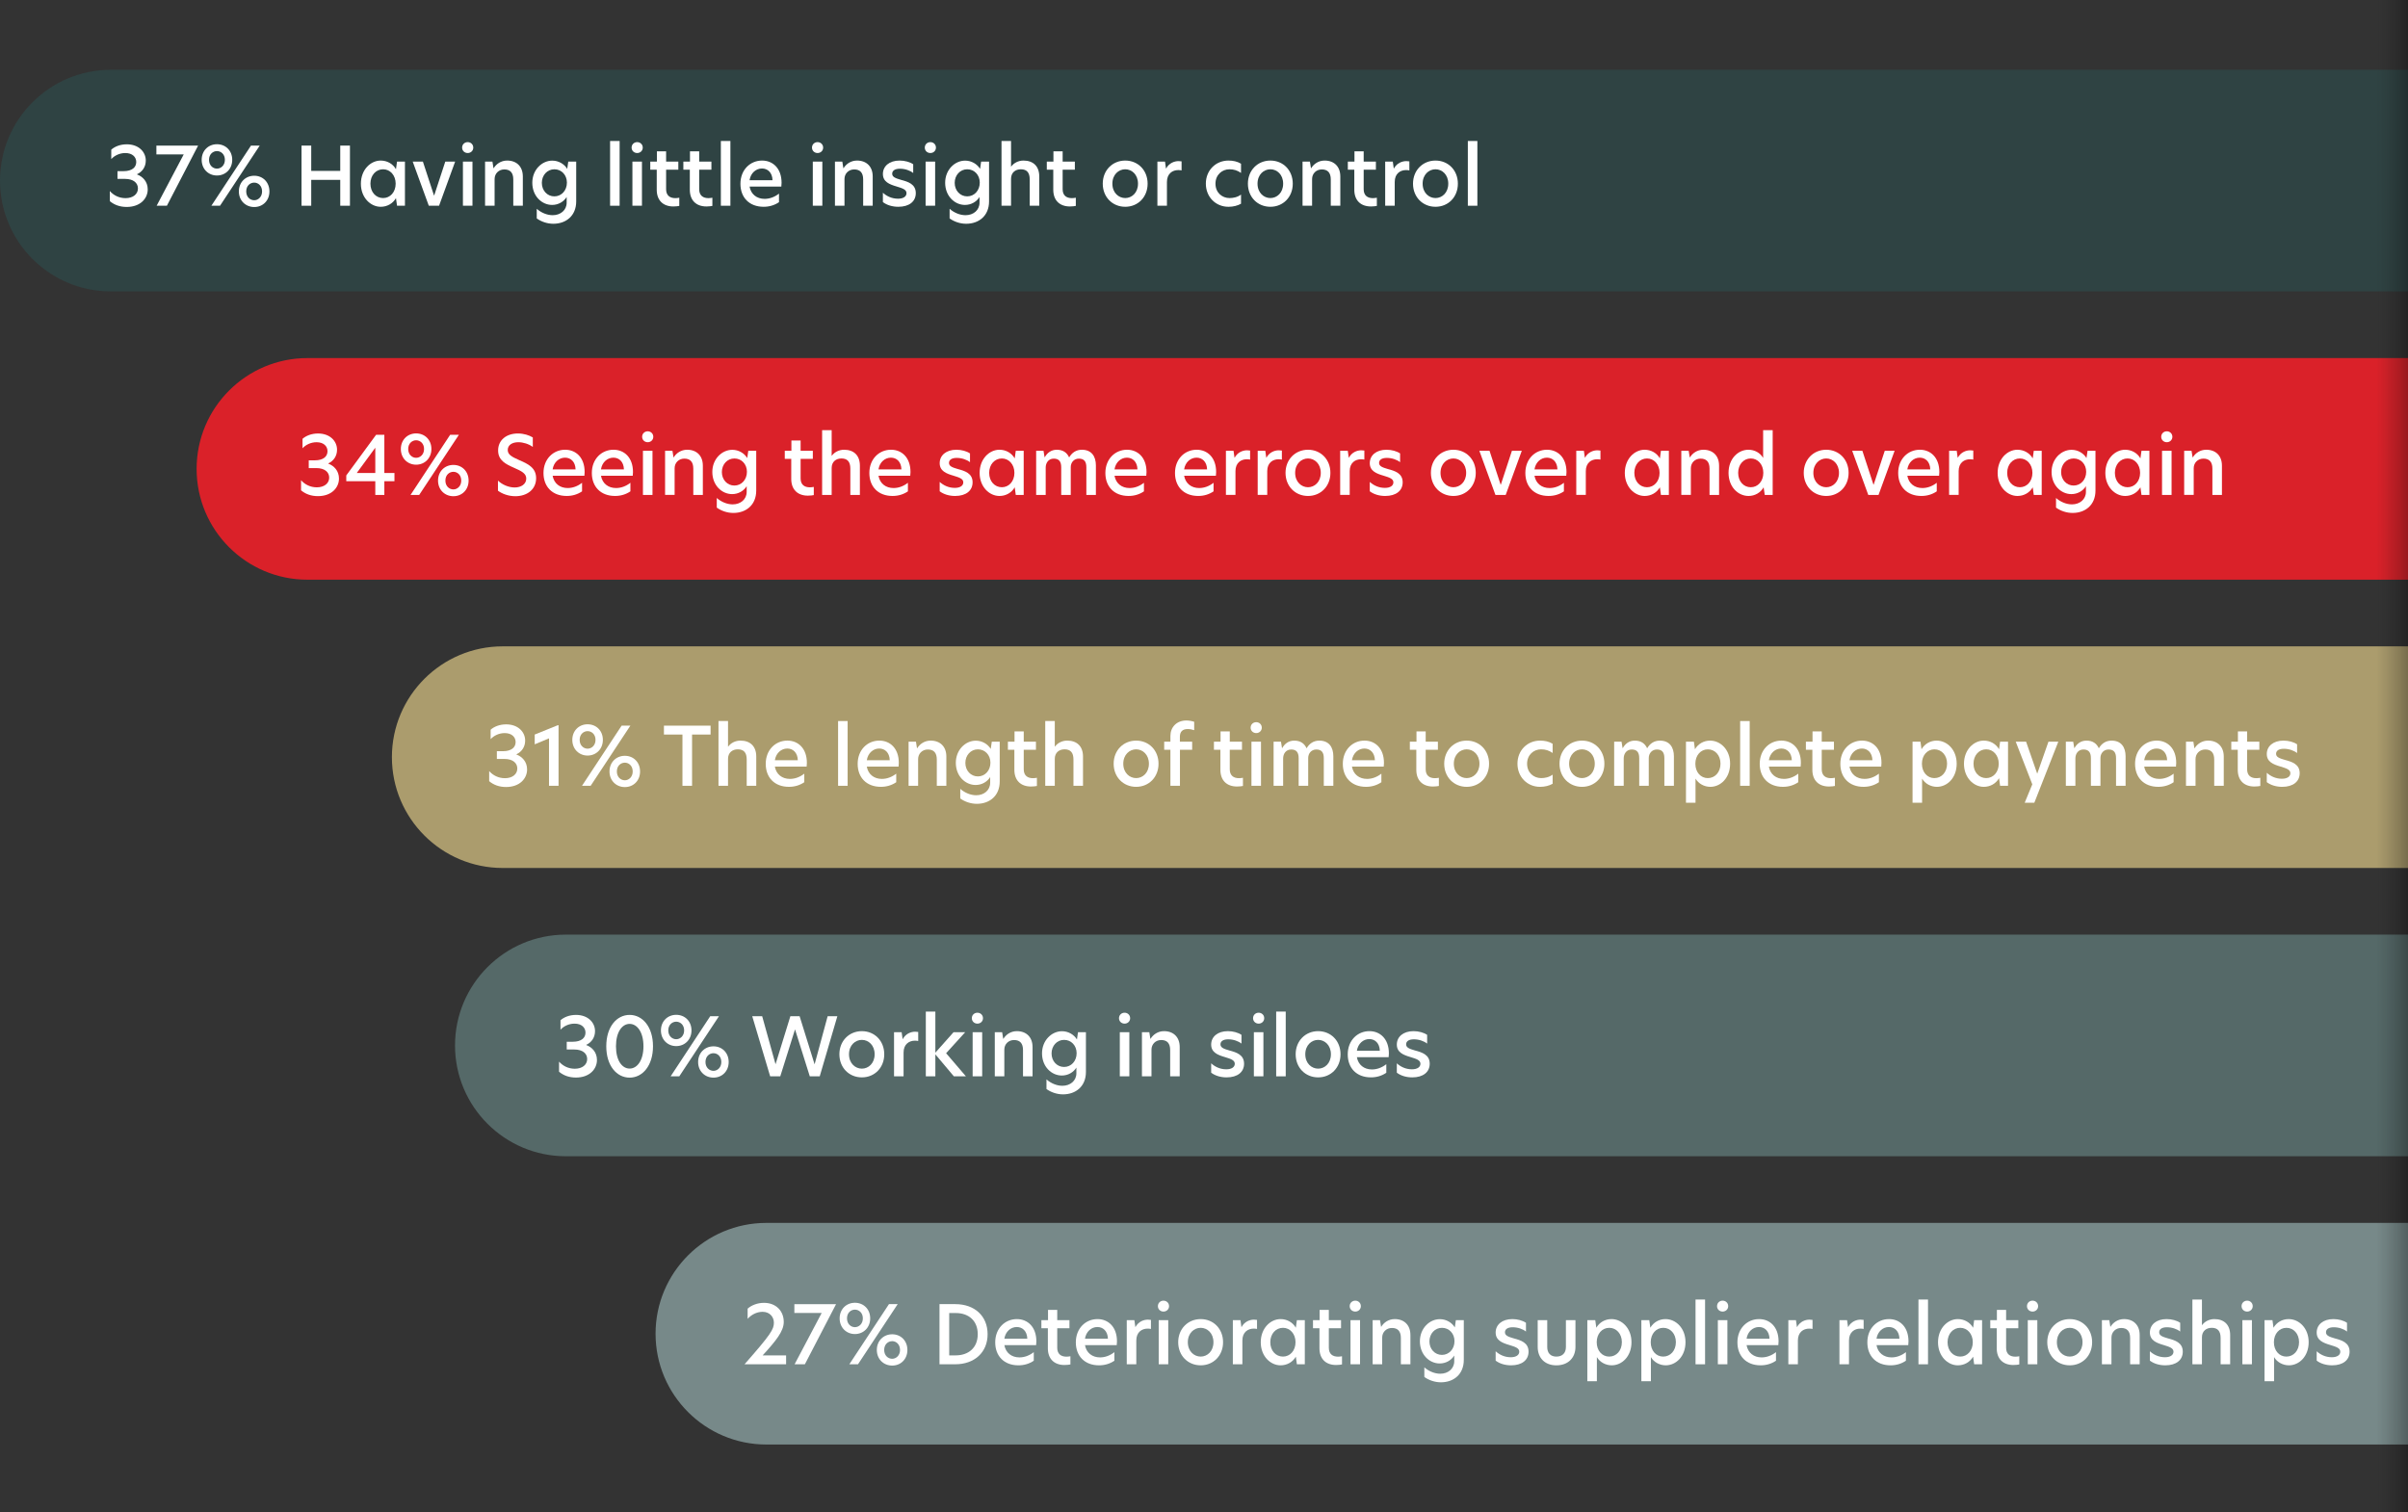 <?xml version="1.0" encoding="UTF-8"?><svg id="Layer_2" xmlns="http://www.w3.org/2000/svg" xmlns:xlink="http://www.w3.org/1999/xlink" viewBox="0 0 372.249 233.773"><rect x="0" y="0" width="372.249" height="233.773" fill="#333333" stroke="none"/><defs><style>.cls-1{fill:#fff;}.cls-2{fill:#da2129;}.cls-3{fill:#778989;}.cls-4{fill:#556968;}.cls-5{fill:#ab9c6d;}.cls-6{fill:url(#linear-gradient);}.cls-7{fill:#2f4343;}</style><linearGradient id="linear-gradient" x1="426.486" y1="286.287" x2="431.313" y2="286.287" gradientTransform="translate(-59.064 403.174) scale(1 -1)" gradientUnits="userSpaceOnUse"><stop offset="0" stop-color="#1d1d1b" stop-opacity="0"/><stop offset="1" stop-color="#000" stop-opacity=".3"/></linearGradient></defs><path class="cls-7" d="m168.991-158.201h34.267V196.915c0,9.456-7.677,17.133-17.133,17.133h-0c-9.456,0-17.133-7.677-17.133-17.133V-158.201h0Z" transform="translate(214.049 -158.201) rotate(90)"/><path class="cls-1" d="m19.588,22.311c1.875,0,2.949,1.188,2.949,2.513,0,.949-.512,1.725-1.35,2.111v.038c.875.324,1.65,1.1,1.65,2.312,0,1.399-1.138,2.712-3.25,2.712-1.037,0-1.912-.312-2.612-.899v-1.562c.587.662,1.425,1.1,2.437,1.1,1.162,0,1.912-.625,1.912-1.5,0-.862-.712-1.475-1.987-1.475h-1.175v-1.199h.938c1.325,0,1.962-.6,1.962-1.412,0-.775-.6-1.388-1.687-1.388-.9,0-1.687.4-2.174.938v-1.462c.55-.487,1.399-.825,2.387-.825Z"/><path class="cls-1" d="m28.4,23.874h-4.224v-1.362h6.448l-4.824,9.298h-1.587l4.187-7.936Z"/><path class="cls-1" d="m33.538,22.299c1.338,0,2.362.987,2.362,2.411,0,1.412-1.024,2.425-2.362,2.425-1.324,0-2.361-1-2.361-2.425,0-1.424,1.037-2.411,2.361-2.411Zm1.226,2.411c0-.874-.612-1.35-1.226-1.35-.612,0-1.225.476-1.225,1.35,0,.862.601,1.362,1.225,1.362.613,0,1.226-.5,1.226-1.362Zm4.036-2.199h1.35l-6.136,9.298h-1.338l6.124-9.298Zm.5,4.661c1.337,0,2.35,1,2.35,2.425,0,1.412-1.013,2.412-2.35,2.412s-2.375-1-2.375-2.412c0-1.425,1.038-2.425,2.375-2.425Zm0,3.787c.6,0,1.212-.5,1.212-1.362,0-.888-.612-1.362-1.212-1.362-.625,0-1.237.475-1.237,1.362,0,.862.6,1.362,1.237,1.362Z"/><path class="cls-1" d="m52.599,27.81h-4.486v3.999h-1.5v-9.298h1.5v3.912h4.486v-3.912h1.499v9.298h-1.499v-3.999Z"/><path class="cls-1" d="m55.789,28.41c0-2.174,1.499-3.586,3.062-3.586,1,0,1.875.499,2.362,1.337l.162-1.175h1.225v6.823h-1.225l-.162-1.175c-.487.837-1.362,1.337-2.362,1.337-1.562,0-3.062-1.412-3.062-3.562Zm3.437,2.212c1.087,0,1.938-.912,1.938-2.225,0-1.299-.851-2.224-1.938-2.224-1.112,0-1.962.925-1.962,2.224,0,1.312.85,2.225,1.962,2.225Z"/><path class="cls-1" d="m63.8,24.986h1.575l1.712,5.224h.037l1.712-5.224h1.524l-2.486,6.823h-1.587l-2.487-6.823Z"/><path class="cls-1" d="m72.3,21.974c.487,0,.862.362.862.85,0,.475-.375.837-.862.837s-.862-.362-.862-.837c0-.487.375-.85.862-.85Zm-.737,3.012h1.475v6.823h-1.475v-6.823Z"/><path class="cls-1" d="m80.824,27.273v4.536h-1.476v-4.062c0-1.05-.475-1.55-1.387-1.55-.85,0-1.5.625-1.5,1.487v4.124h-1.475v-6.823h1.138l.162,1.012h.038c.387-.637,1.124-1.174,2.074-1.174,1.487,0,2.425.949,2.425,2.449Z"/><path class="cls-1" d="m87.686,26.111l.162-1.125h1.226v6.148c0,2.249-1.588,3.462-3.537,3.462-.925,0-1.85-.312-2.562-.825v-1.487c.699.612,1.6.987,2.462.987,1.212,0,2.162-.774,2.162-1.937v-.875c-.463.737-1.288,1.225-2.25,1.225-1.6,0-3.062-1.375-3.062-3.424,0-2.013,1.487-3.425,3.087-3.425.962,0,1.837.5,2.312,1.275Zm-1.987,4.249c1.101,0,1.938-.913,1.938-2.125,0-1.188-.837-2.062-1.938-2.062-1.1,0-1.937.912-1.937,2.099,0,1.188.837,2.088,1.937,2.088Z"/><path class="cls-1" d="m94.312,21.799h1.475v10.01h-1.475v-10.01Z"/><path class="cls-1" d="m98.5,21.974c.487,0,.862.362.862.85,0,.475-.375.837-.862.837s-.862-.362-.862-.837c0-.487.375-.85.862-.85Zm-.737,3.012h1.475v6.823h-1.475v-6.823Z"/><path class="cls-1" d="m102.973,24.986h1.888v1.25h-1.888v3.023c0,.976.601,1.375,1.425,1.375.188,0,.388-.024.612-.062v1.263c-.188.037-.5.087-.912.087-1.612,0-2.574-.962-2.574-2.587v-3.099h-1v-1.25h1.024v-1.587h1.425v1.587Z"/><path class="cls-1" d="m108.087,24.986h1.888v1.25h-1.888v3.023c0,.976.601,1.375,1.425,1.375.188,0,.388-.024.612-.062v1.263c-.188.037-.5.087-.912.087-1.612,0-2.574-.962-2.574-2.587v-3.099h-1v-1.25h1.024v-1.587h1.425v1.587Z"/><path class="cls-1" d="m111.437,21.799h1.475v10.01h-1.475v-10.01Z"/><path class="cls-1" d="m114.462,28.423c0-2.187,1.524-3.599,3.349-3.599,1.65,0,3.012,1.187,3.012,3.448,0,.213-.012.4-.037.575h-4.911c.212,1.2,1.125,1.899,2.324,1.899.775,0,1.537-.274,2.225-.812v1.325c-.7.475-1.5.712-2.374.712-2.237,0-3.587-1.449-3.587-3.549Zm4.961-.562c-.037-1.212-.774-1.812-1.624-1.812-.925,0-1.75.687-1.925,1.812h3.549Z"/><path class="cls-1" d="m126.386,21.974c.487,0,.862.362.862.85,0,.475-.375.837-.862.837s-.862-.362-.862-.837c0-.487.375-.85.862-.85Zm-.737,3.012h1.475v6.823h-1.475v-6.823Z"/><path class="cls-1" d="m134.91,27.273v4.536h-1.475v-4.062c0-1.05-.475-1.55-1.387-1.55-.85,0-1.5.625-1.5,1.487v4.124h-1.475v-6.823h1.138l.162,1.012h.038c.387-.637,1.124-1.174,2.074-1.174,1.487,0,2.424.949,2.424,2.449Z"/><path class="cls-1" d="m141.172,25.398v1.35c-.487-.387-1.263-.662-2.05-.662-.774,0-1.199.3-1.199.774,0,.513.512.7,1.374.95,1.075.287,2.274.649,2.274,2.05,0,1.287-1.012,2.111-2.699,2.111-.912,0-1.762-.25-2.387-.725v-1.449c.562.512,1.35.925,2.337.925.837,0,1.312-.351,1.312-.851,0-.562-.588-.749-1.524-1.037-1.112-.324-2.125-.725-2.125-1.937,0-1.188.975-2.074,2.587-2.074.787,0,1.6.225,2.1.574Z"/><path class="cls-1" d="m143.824,21.974c.487,0,.862.362.862.85,0,.475-.375.837-.862.837s-.862-.362-.862-.837c0-.487.375-.85.862-.85Zm-.737,3.012h1.475v6.823h-1.475v-6.823Z"/><path class="cls-1" d="m151.509,26.111l.162-1.125h1.226v6.148c0,2.249-1.588,3.462-3.537,3.462-.925,0-1.85-.312-2.562-.825v-1.487c.699.612,1.6.987,2.462.987,1.212,0,2.162-.774,2.162-1.937v-.875c-.463.737-1.288,1.225-2.25,1.225-1.6,0-3.062-1.375-3.062-3.424,0-2.013,1.487-3.425,3.087-3.425.962,0,1.837.5,2.312,1.275Zm-1.987,4.249c1.101,0,1.938-.913,1.938-2.125,0-1.188-.837-2.062-1.938-2.062-1.1,0-1.937.912-1.937,2.099,0,1.188.837,2.088,1.937,2.088Z"/><path class="cls-1" d="m156.297,25.749h.025c.388-.538,1.087-.925,1.899-.925,1.487,0,2.438.862,2.438,2.462v4.523h-1.476v-4.074c0-1.05-.449-1.562-1.374-1.562-.825,0-1.513.487-1.513,1.475v4.161h-1.475v-10.01h1.475v3.949Z"/><path class="cls-1" d="m164.273,24.986h1.888v1.25h-1.888v3.023c0,.976.601,1.375,1.425,1.375.188,0,.388-.024.612-.062v1.263c-.188.037-.5.087-.912.087-1.612,0-2.574-.962-2.574-2.587v-3.099h-1v-1.25h1.024v-1.587h1.425v1.587Z"/><path class="cls-1" d="m170.473,28.397c0-2.074,1.512-3.573,3.475-3.573,1.974,0,3.461,1.499,3.461,3.573,0,2.075-1.487,3.574-3.461,3.574-1.975,0-3.475-1.499-3.475-3.574Zm3.475,2.225c1.012,0,1.974-.812,1.974-2.225s-.962-2.224-1.974-2.224c-1.013,0-1.987.812-1.987,2.224s.975,2.225,1.987,2.225Z"/><path class="cls-1" d="m178.922,24.986h1.175l.15,1.062h.024c.463-.862,1.3-1.138,1.912-1.138.188,0,.338.013.476.038v1.399c-.163-.038-.338-.05-.513-.05-.875,0-1.75.524-1.75,1.837v3.674h-1.475v-6.823Z"/><path class="cls-1" d="m190.073,30.622c.55,0,1.199-.112,1.774-.537v1.412c-.525.3-1.2.475-1.938.475-1.987,0-3.499-1.524-3.499-3.586,0-2.037,1.512-3.562,3.499-3.562.7,0,1.375.137,1.938.487v1.424c-.575-.399-1.125-.562-1.787-.562-1.138,0-2.162.85-2.162,2.224,0,1.388,1.024,2.225,2.175,2.225Z"/><path class="cls-1" d="m192.911,28.397c0-2.074,1.512-3.573,3.475-3.573,1.974,0,3.461,1.499,3.461,3.573,0,2.075-1.487,3.574-3.461,3.574-1.975,0-3.475-1.499-3.475-3.574Zm3.475,2.225c1.012,0,1.974-.812,1.974-2.225s-.962-2.224-1.974-2.224c-1.013,0-1.987.812-1.987,2.224s.975,2.225,1.987,2.225Z"/><path class="cls-1" d="m207.197,27.273v4.536h-1.476v-4.062c0-1.05-.475-1.55-1.387-1.55-.85,0-1.5.625-1.5,1.487v4.124h-1.475v-6.823h1.138l.162,1.012h.038c.387-.637,1.124-1.174,2.074-1.174,1.487,0,2.425.949,2.425,2.449Z"/><path class="cls-1" d="m210.809,24.986h1.888v1.25h-1.888v3.023c0,.976.601,1.375,1.425,1.375.188,0,.388-.024.612-.062v1.263c-.188.037-.5.087-.912.087-1.612,0-2.574-.962-2.574-2.587v-3.099h-1v-1.25h1.024v-1.587h1.425v1.587Z"/><path class="cls-1" d="m214.135,24.986h1.175l.15,1.062h.024c.463-.862,1.3-1.138,1.912-1.138.188,0,.338.013.476.038v1.399c-.163-.038-.338-.05-.513-.05-.875,0-1.75.524-1.75,1.837v3.674h-1.475v-6.823Z"/><path class="cls-1" d="m218.435,28.397c0-2.074,1.512-3.573,3.475-3.573,1.975,0,3.461,1.499,3.461,3.573,0,2.075-1.486,3.574-3.461,3.574s-3.475-1.499-3.475-3.574Zm3.475,2.225c1.012,0,1.975-.812,1.975-2.225s-.963-2.224-1.975-2.224c-1.013,0-1.987.812-1.987,2.224s.975,2.225,1.987,2.225Z"/><path class="cls-1" d="m226.91,21.799h1.475v10.01h-1.475v-10.01Z"/><path class="cls-2" d="m184.188-98.433h34.267V226.289c0,9.456-7.677,17.133-17.133,17.133h-0c-9.456,0-17.133-7.677-17.133-17.133V-98.433h0Z" transform="translate(273.816 -128.827) rotate(90)"/><path class="cls-1" d="m49.154,67.022c1.874,0,2.949,1.188,2.949,2.513,0,.949-.513,1.725-1.35,2.111v.038c.874.324,1.649,1.1,1.649,2.312,0,1.399-1.138,2.712-3.249,2.712-1.038,0-1.912-.312-2.612-.899v-1.562c.587.662,1.425,1.1,2.437,1.1,1.163,0,1.912-.625,1.912-1.5,0-.862-.712-1.475-1.986-1.475h-1.175v-1.199h.937c1.325,0,1.963-.6,1.963-1.412,0-.775-.601-1.388-1.688-1.388-.899,0-1.688.4-2.175.938v-1.462c.55-.487,1.4-.825,2.388-.825Z"/><path class="cls-1" d="m59.416,73.133h1.562v1.263h-1.562v2.124h-1.4v-2.124h-4.486v-.888l4.611-6.286h1.275v5.911Zm-1.4,0v-3.911l-2.849,3.886v.025h2.849Z"/><path class="cls-1" d="m64.328,67.01c1.338,0,2.362.987,2.362,2.411,0,1.412-1.024,2.425-2.362,2.425-1.324,0-2.361-1-2.361-2.425,0-1.424,1.037-2.411,2.361-2.411Zm1.226,2.411c0-.874-.612-1.35-1.226-1.35-.612,0-1.225.476-1.225,1.35,0,.862.601,1.362,1.225,1.362.613,0,1.226-.5,1.226-1.362Zm4.036-2.199h1.35l-6.136,9.298h-1.337l6.123-9.298Zm.5,4.661c1.337,0,2.35,1,2.35,2.425,0,1.412-1.013,2.412-2.35,2.412s-2.375-1-2.375-2.412c0-1.425,1.038-2.425,2.375-2.425Zm0,3.787c.6,0,1.212-.5,1.212-1.362,0-.888-.612-1.362-1.212-1.362-.625,0-1.237.475-1.237,1.362,0,.862.6,1.362,1.237,1.362Z"/><path class="cls-1" d="m82.365,67.634v1.463c-.637-.463-1.499-.726-2.236-.726-.913,0-1.638.413-1.638,1.2,0,.712.6,1.05,1.763,1.562,1.374.587,2.624,1.187,2.624,2.799,0,1.725-1.375,2.787-3.212,2.787-1.112,0-2.087-.4-2.687-.85v-1.562c.649.625,1.637,1.062,2.587,1.062.987,0,1.787-.513,1.787-1.375,0-.774-.675-1.137-1.875-1.662-1.274-.562-2.475-1.137-2.475-2.687,0-1.612,1.287-2.625,3.062-2.625.899,0,1.725.263,2.299.612Z"/><path class="cls-1" d="m84.017,73.133c0-2.187,1.524-3.599,3.349-3.599,1.65,0,3.012,1.187,3.012,3.448,0,.213-.012.4-.037.575h-4.911c.212,1.2,1.125,1.899,2.324,1.899.775,0,1.537-.274,2.225-.812v1.325c-.7.475-1.5.712-2.374.712-2.237,0-3.587-1.449-3.587-3.549Zm4.961-.562c-.037-1.212-.774-1.812-1.624-1.812-.925,0-1.75.687-1.925,1.812h3.549Z"/><path class="cls-1" d="m91.491,73.133c0-2.187,1.524-3.599,3.349-3.599,1.65,0,3.012,1.187,3.012,3.448,0,.213-.012.4-.037.575h-4.911c.212,1.2,1.125,1.899,2.324,1.899.775,0,1.537-.274,2.225-.812v1.325c-.7.475-1.5.712-2.374.712-2.237,0-3.587-1.449-3.587-3.549Zm4.961-.562c-.037-1.212-.774-1.812-1.624-1.812-.925,0-1.75.687-1.925,1.812h3.549Z"/><path class="cls-1" d="m100.129,66.685c.487,0,.862.362.862.85,0,.475-.375.837-.862.837s-.862-.362-.862-.837c0-.487.375-.85.862-.85Zm-.737,3.012h1.475v6.823h-1.475v-6.823Z"/><path class="cls-1" d="m108.652,71.984v4.536h-1.476v-4.062c0-1.05-.475-1.55-1.387-1.55-.85,0-1.5.625-1.5,1.487v4.124h-1.475v-6.823h1.138l.162,1.012h.038c.387-.637,1.124-1.174,2.074-1.174,1.487,0,2.425.949,2.425,2.449Z"/><path class="cls-1" d="m115.515,70.822l.162-1.125h1.226v6.148c0,2.249-1.588,3.462-3.537,3.462-.925,0-1.85-.312-2.562-.825v-1.487c.699.612,1.6.987,2.462.987,1.212,0,2.162-.774,2.162-1.937v-.875c-.463.737-1.288,1.225-2.25,1.225-1.6,0-3.062-1.375-3.062-3.424,0-2.013,1.487-3.425,3.087-3.425.962,0,1.837.5,2.312,1.275Zm-1.987,4.249c1.101,0,1.938-.913,1.938-2.125,0-1.188-.837-2.062-1.938-2.062-1.1,0-1.937.912-1.937,2.099,0,1.188.837,2.088,1.937,2.088Z"/><path class="cls-1" d="m123.766,69.697h1.888v1.25h-1.888v3.023c0,.976.601,1.375,1.425,1.375.188,0,.388-.024.612-.062v1.263c-.188.037-.5.087-.912.087-1.612,0-2.574-.962-2.574-2.587v-3.099h-1v-1.25h1.024v-1.587h1.425v1.587Z"/><path class="cls-1" d="m128.566,70.46h.025c.388-.538,1.087-.925,1.899-.925,1.487,0,2.438.862,2.438,2.462v4.523h-1.476v-4.074c0-1.05-.449-1.562-1.374-1.562-.825,0-1.513.487-1.513,1.475v4.161h-1.475v-10.01h1.475v3.949Z"/><path class="cls-1" d="m134.391,73.133c0-2.187,1.524-3.599,3.349-3.599,1.65,0,3.012,1.187,3.012,3.448,0,.213-.012.4-.037.575h-4.911c.212,1.2,1.125,1.899,2.324,1.899.775,0,1.537-.274,2.225-.812v1.325c-.7.475-1.5.712-2.374.712-2.237,0-3.587-1.449-3.587-3.549Zm4.961-.562c-.037-1.212-.774-1.812-1.624-1.812-.925,0-1.75.687-1.925,1.812h3.549Z"/><path class="cls-1" d="m149.952,70.109v1.35c-.487-.387-1.263-.662-2.05-.662-.774,0-1.199.3-1.199.774,0,.513.512.7,1.374.95,1.075.287,2.274.649,2.274,2.05,0,1.287-1.012,2.111-2.699,2.111-.912,0-1.762-.25-2.387-.725v-1.449c.562.512,1.35.925,2.337.925.837,0,1.312-.351,1.312-.851,0-.562-.588-.749-1.524-1.037-1.112-.324-2.125-.725-2.125-1.937,0-1.188.975-2.074,2.587-2.074.787,0,1.6.225,2.1.574Z"/><path class="cls-1" d="m151.441,73.121c0-2.174,1.499-3.586,3.062-3.586,1,0,1.875.499,2.362,1.337l.162-1.175h1.225v6.823h-1.225l-.162-1.175c-.487.837-1.362,1.337-2.362,1.337-1.562,0-3.062-1.412-3.062-3.562Zm3.437,2.212c1.087,0,1.938-.912,1.938-2.225,0-1.299-.851-2.224-1.938-2.224-1.112,0-1.962.925-1.962,2.224,0,1.312.85,2.225,1.962,2.225Z"/><path class="cls-1" d="m169.413,71.984v4.536h-1.475v-4.274c0-.874-.337-1.337-1.149-1.337-.8,0-1.263.625-1.263,1.312v4.299h-1.475v-4.274c0-.874-.337-1.337-1.149-1.337-.825,0-1.25.662-1.25,1.388v4.224h-1.475v-6.823h1.138l.162.987h.038c.35-.638.962-1.149,1.85-1.149.975,0,1.574.449,1.911,1.187.413-.712,1.062-1.187,1.963-1.187,1.486,0,2.174.999,2.174,2.449Z"/><path class="cls-1" d="m170.878,73.133c0-2.187,1.524-3.599,3.349-3.599,1.65,0,3.012,1.187,3.012,3.448,0,.213-.012.4-.037.575h-4.911c.212,1.2,1.125,1.899,2.324,1.899.775,0,1.537-.274,2.225-.812v1.325c-.7.475-1.5.712-2.374.712-2.237,0-3.587-1.449-3.587-3.549Zm4.961-.562c-.037-1.212-.774-1.812-1.624-1.812-.925,0-1.75.687-1.925,1.812h3.549Z"/><path class="cls-1" d="m181.64,73.133c0-2.187,1.524-3.599,3.349-3.599,1.65,0,3.012,1.187,3.012,3.448,0,.213-.012.4-.037.575h-4.911c.212,1.2,1.125,1.899,2.324,1.899.775,0,1.537-.274,2.225-.812v1.325c-.7.475-1.5.712-2.374.712-2.237,0-3.587-1.449-3.587-3.549Zm4.961-.562c-.037-1.212-.774-1.812-1.624-1.812-.925,0-1.75.687-1.925,1.812h3.549Z"/><path class="cls-1" d="m189.515,69.697h1.175l.15,1.062h.024c.463-.862,1.3-1.138,1.912-1.138.188,0,.338.013.476.038v1.399c-.163-.038-.338-.05-.513-.05-.875,0-1.75.524-1.75,1.837v3.674h-1.475v-6.823Z"/><path class="cls-1" d="m194.427,69.697h1.175l.15,1.062h.024c.463-.862,1.3-1.138,1.912-1.138.188,0,.338.013.476.038v1.399c-.163-.038-.338-.05-.513-.05-.875,0-1.75.524-1.75,1.837v3.674h-1.475v-6.823Z"/><path class="cls-1" d="m198.728,73.108c0-2.074,1.512-3.573,3.475-3.573,1.974,0,3.461,1.499,3.461,3.573,0,2.075-1.487,3.574-3.461,3.574-1.975,0-3.475-1.499-3.475-3.574Zm3.475,2.225c1.012,0,1.974-.812,1.974-2.225s-.962-2.224-1.974-2.224c-1.013,0-1.987.812-1.987,2.224s.975,2.225,1.987,2.225Z"/><path class="cls-1" d="m207.177,69.697h1.175l.15,1.062h.024c.463-.862,1.3-1.138,1.912-1.138.188,0,.338.013.476.038v1.399c-.163-.038-.338-.05-.513-.05-.875,0-1.75.524-1.75,1.837v3.674h-1.475v-6.823Z"/><path class="cls-1" d="m216.439,70.109v1.35c-.487-.387-1.263-.662-2.05-.662-.774,0-1.199.3-1.199.774,0,.513.512.7,1.374.95,1.075.287,2.274.649,2.274,2.05,0,1.287-1.012,2.111-2.699,2.111-.912,0-1.762-.25-2.387-.725v-1.449c.562.512,1.35.925,2.337.925.837,0,1.312-.351,1.312-.851,0-.562-.588-.749-1.524-1.037-1.112-.324-2.125-.725-2.125-1.937,0-1.188.975-2.074,2.587-2.074.787,0,1.6.225,2.1.574Z"/><path class="cls-1" d="m221.201,73.108c0-2.074,1.512-3.573,3.475-3.573,1.975,0,3.461,1.499,3.461,3.573,0,2.075-1.486,3.574-3.461,3.574s-3.475-1.499-3.475-3.574Zm3.475,2.225c1.012,0,1.975-.812,1.975-2.225s-.963-2.224-1.975-2.224c-1.013,0-1.987.812-1.987,2.224s.975,2.225,1.987,2.225Z"/><path class="cls-1" d="m228.69,69.697h1.575l1.712,5.224h.037l1.712-5.224h1.524l-2.486,6.823h-1.587l-2.487-6.823Z"/><path class="cls-1" d="m235.802,73.133c0-2.187,1.524-3.599,3.348-3.599,1.65,0,3.012,1.187,3.012,3.448,0,.213-.012.4-.037.575h-4.911c.212,1.2,1.125,1.899,2.324,1.899.775,0,1.537-.274,2.225-.812v1.325c-.7.475-1.5.712-2.374.712-2.237,0-3.586-1.449-3.586-3.549Zm4.96-.562c-.037-1.212-.774-1.812-1.624-1.812-.925,0-1.75.687-1.924,1.812h3.548Z"/><path class="cls-1" d="m243.675,69.697h1.175l.15,1.062h.024c.463-.862,1.3-1.138,1.912-1.138.188,0,.338.013.476.038v1.399c-.163-.038-.338-.05-.513-.05-.875,0-1.75.524-1.75,1.837v3.674h-1.475v-6.823Z"/><path class="cls-1" d="m251.176,73.121c0-2.174,1.499-3.586,3.062-3.586,1,0,1.875.499,2.362,1.337l.162-1.175h1.225v6.823h-1.225l-.162-1.175c-.487.837-1.362,1.337-2.362,1.337-1.562,0-3.062-1.412-3.062-3.562Zm3.437,2.212c1.087,0,1.938-.912,1.938-2.225,0-1.299-.851-2.224-1.938-2.224-1.112,0-1.962.925-1.962,2.224,0,1.312.85,2.225,1.962,2.225Z"/><path class="cls-1" d="m265.75,71.984v4.536h-1.476v-4.062c0-1.05-.475-1.55-1.387-1.55-.85,0-1.5.625-1.5,1.487v4.124h-1.475v-6.823h1.138l.162,1.012h.038c.387-.637,1.124-1.174,2.074-1.174,1.487,0,2.425.949,2.425,2.449Z"/><path class="cls-1" d="m267.213,73.108c0-2.187,1.475-3.573,3.074-3.573.949,0,1.824.475,2.274,1.274v-4.299h1.475v10.01h-1.225l-.175-1.175c-.476.837-1.362,1.337-2.337,1.337-1.6,0-3.087-1.387-3.087-3.574Zm3.437,2.225c1.087,0,1.938-.912,1.938-2.225,0-1.299-.851-2.224-1.938-2.224-1.112,0-1.949.925-1.949,2.224,0,1.312.837,2.225,1.949,2.225Z"/><path class="cls-1" d="m278.838,73.108c0-2.074,1.512-3.573,3.475-3.573,1.974,0,3.461,1.499,3.461,3.573,0,2.075-1.487,3.574-3.461,3.574-1.975,0-3.475-1.499-3.475-3.574Zm3.475,2.225c1.012,0,1.974-.812,1.974-2.225s-.962-2.224-1.974-2.224c-1.013,0-1.987.812-1.987,2.224s.975,2.225,1.987,2.225Z"/><path class="cls-1" d="m286.326,69.697h1.575l1.712,5.224h.037l1.712-5.224h1.524l-2.486,6.823h-1.587l-2.487-6.823Z"/><path class="cls-1" d="m293.438,73.133c0-2.187,1.524-3.599,3.349-3.599,1.65,0,3.012,1.187,3.012,3.448,0,.213-.012.4-.037.575h-4.911c.212,1.2,1.125,1.899,2.324,1.899.775,0,1.537-.274,2.225-.812v1.325c-.7.475-1.5.712-2.374.712-2.237,0-3.587-1.449-3.587-3.549Zm4.961-.562c-.037-1.212-.774-1.812-1.624-1.812-.925,0-1.75.687-1.925,1.812h3.549Z"/><path class="cls-1" d="m301.312,69.697h1.175l.15,1.062h.024c.463-.862,1.3-1.138,1.912-1.138.188,0,.338.013.476.038v1.399c-.163-.038-.338-.05-.513-.05-.875,0-1.75.524-1.75,1.837v3.674h-1.475v-6.823Z"/><path class="cls-1" d="m308.813,73.121c0-2.174,1.499-3.586,3.062-3.586,1,0,1.875.499,2.362,1.337l.162-1.175h1.225v6.823h-1.225l-.162-1.175c-.487.837-1.362,1.337-2.362,1.337-1.562,0-3.062-1.412-3.062-3.562Zm3.437,2.212c1.087,0,1.938-.912,1.938-2.225,0-1.299-.851-2.224-1.938-2.224-1.112,0-1.962.925-1.962,2.224,0,1.312.85,2.225,1.962,2.225Z"/><path class="cls-1" d="m322.548,70.822l.162-1.125h1.226v6.148c0,2.249-1.588,3.462-3.537,3.462-.925,0-1.85-.312-2.562-.825v-1.487c.699.612,1.6.987,2.462.987,1.212,0,2.162-.774,2.162-1.937v-.875c-.463.737-1.288,1.225-2.25,1.225-1.6,0-3.062-1.375-3.062-3.424,0-2.013,1.487-3.425,3.087-3.425.962,0,1.837.5,2.312,1.275Zm-1.987,4.249c1.101,0,1.938-.913,1.938-2.125,0-1.188-.837-2.062-1.938-2.062-1.1,0-1.937.912-1.937,2.099,0,1.188.837,2.088,1.937,2.088Z"/><path class="cls-1" d="m325.462,73.121c0-2.174,1.499-3.586,3.062-3.586,1,0,1.875.499,2.362,1.337l.162-1.175h1.225v6.823h-1.225l-.162-1.175c-.487.837-1.362,1.337-2.362,1.337-1.562,0-3.062-1.412-3.062-3.562Zm3.437,2.212c1.087,0,1.938-.912,1.938-2.225,0-1.299-.851-2.224-1.938-2.224-1.112,0-1.962.925-1.962,2.224,0,1.312.85,2.225,1.962,2.225Z"/><path class="cls-1" d="m334.962,66.685c.487,0,.862.362.862.85,0,.475-.375.837-.862.837s-.862-.362-.862-.837c0-.487.375-.85.862-.85Zm-.737,3.012h1.475v6.823h-1.475v-6.823Z"/><path class="cls-1" d="m343.486,71.984v4.536h-1.476v-4.062c0-1.05-.475-1.55-1.387-1.55-.85,0-1.5.625-1.5,1.487v4.124h-1.475v-6.823h1.138l.162,1.012h.038c.387-.637,1.124-1.174,2.074-1.174,1.487,0,2.425.949,2.425,2.449Z"/><path class="cls-5" d="m199.283-38.768h34.267V255.765c0,9.456-7.677,17.133-17.133,17.133h-0c-9.456,0-17.133-7.677-17.133-17.133V-38.768h0Z" transform="translate(333.482 -99.351) rotate(90)"/><path class="cls-1" d="m78.235,111.994c1.874,0,2.949,1.188,2.949,2.513,0,.949-.513,1.725-1.35,2.111v.038c.874.324,1.649,1.1,1.649,2.312,0,1.399-1.138,2.712-3.249,2.712-1.038,0-1.912-.312-2.612-.899v-1.562c.587.662,1.425,1.1,2.437,1.1,1.163,0,1.912-.625,1.912-1.5,0-.862-.712-1.475-1.986-1.475h-1.175v-1.199h.937c1.325,0,1.963-.6,1.963-1.412,0-.775-.601-1.388-1.688-1.388-.899,0-1.688.4-2.175.938v-1.462c.55-.487,1.4-.825,2.388-.825Z"/><path class="cls-1" d="m84.873,114.156l-2.213.925v-1.512l3.562-1.438h.125v9.36h-1.475v-7.336Z"/><path class="cls-1" d="m90.834,111.982c1.338,0,2.362.987,2.362,2.411,0,1.412-1.024,2.425-2.362,2.425-1.324,0-2.361-1-2.361-2.425,0-1.424,1.037-2.411,2.361-2.411Zm1.226,2.411c0-.874-.612-1.35-1.226-1.35-.612,0-1.225.476-1.225,1.35,0,.862.601,1.362,1.225,1.362.613,0,1.226-.5,1.226-1.362Zm4.036-2.199h1.35l-6.136,9.298h-1.338l6.124-9.298Zm.5,4.661c1.337,0,2.35,1,2.35,2.425,0,1.412-1.013,2.412-2.35,2.412s-2.375-1-2.375-2.412c0-1.425,1.038-2.425,2.375-2.425Zm0,3.787c.6,0,1.212-.5,1.212-1.362,0-.888-.612-1.362-1.212-1.362-.625,0-1.237.475-1.237,1.362,0,.862.6,1.362,1.237,1.362Z"/><path class="cls-1" d="m105.497,113.569h-2.861v-1.375h7.211v1.375h-2.862v7.923h-1.487v-7.923Z"/><path class="cls-1" d="m112.546,115.431h.025c.388-.538,1.087-.925,1.899-.925,1.487,0,2.438.862,2.438,2.462v4.523h-1.476v-4.074c0-1.05-.449-1.562-1.374-1.562-.825,0-1.513.487-1.513,1.475v4.161h-1.475v-10.01h1.475v3.949Z"/><path class="cls-1" d="m118.373,118.105c0-2.187,1.524-3.599,3.349-3.599,1.65,0,3.012,1.187,3.012,3.448,0,.213-.012.4-.037.575h-4.911c.212,1.2,1.125,1.899,2.324,1.899.775,0,1.537-.274,2.225-.812v1.325c-.7.475-1.5.712-2.374.712-2.237,0-3.587-1.449-3.587-3.549Zm4.961-.562c-.037-1.212-.774-1.812-1.624-1.812-.925,0-1.75.687-1.925,1.812h3.549Z"/><path class="cls-1" d="m129.559,111.482h1.475v10.01h-1.475v-10.01Z"/><path class="cls-1" d="m132.585,118.105c0-2.187,1.524-3.599,3.349-3.599,1.65,0,3.012,1.187,3.012,3.448,0,.213-.012.4-.037.575h-4.911c.212,1.2,1.125,1.899,2.324,1.899.775,0,1.537-.274,2.225-.812v1.325c-.7.475-1.5.712-2.374.712-2.237,0-3.587-1.449-3.587-3.549Zm4.961-.562c-.037-1.212-.774-1.812-1.624-1.812-.925,0-1.75.687-1.925,1.812h3.549Z"/><path class="cls-1" d="m146.295,116.956v4.536h-1.476v-4.062c0-1.05-.475-1.55-1.387-1.55-.85,0-1.5.625-1.5,1.487v4.124h-1.475v-6.823h1.138l.162,1.012h.038c.387-.637,1.124-1.174,2.074-1.174,1.487,0,2.425.949,2.425,2.449Z"/><path class="cls-1" d="m153.158,115.794l.162-1.125h1.226v6.148c0,2.249-1.588,3.462-3.537,3.462-.925,0-1.85-.312-2.562-.825v-1.487c.699.612,1.6.987,2.462.987,1.212,0,2.162-.774,2.162-1.937v-.875c-.463.737-1.288,1.225-2.25,1.225-1.6,0-3.062-1.375-3.062-3.424,0-2.013,1.487-3.425,3.087-3.425.962,0,1.837.5,2.312,1.275Zm-1.987,4.249c1.101,0,1.938-.913,1.938-2.125,0-1.188-.837-2.062-1.938-2.062-1.1,0-1.937.912-1.937,2.099,0,1.188.837,2.088,1.937,2.088Z"/><path class="cls-1" d="m158.258,114.669h1.888v1.25h-1.888v3.023c0,.976.601,1.375,1.425,1.375.188,0,.388-.025.612-.062v1.263c-.188.037-.5.087-.912.087-1.612,0-2.574-.962-2.574-2.587v-3.099h-1v-1.25h1.024v-1.587h1.425v1.587Z"/><path class="cls-1" d="m163.058,115.431h.025c.388-.538,1.087-.925,1.899-.925,1.487,0,2.438.862,2.438,2.462v4.523h-1.476v-4.074c0-1.05-.449-1.562-1.374-1.562-.825,0-1.513.487-1.513,1.475v4.161h-1.475v-10.01h1.475v3.949Z"/><path class="cls-1" d="m172.159,118.08c0-2.074,1.512-3.573,3.475-3.573,1.975,0,3.461,1.499,3.461,3.573,0,2.075-1.486,3.574-3.461,3.574s-3.475-1.499-3.475-3.574Zm3.475,2.225c1.012,0,1.975-.812,1.975-2.225,0-1.412-.963-2.224-1.975-2.224-1.013,0-1.987.812-1.987,2.224,0,1.413.975,2.225,1.987,2.225Z"/><path class="cls-1" d="m180.933,115.919h-.962v-1.25h.962v-.899c0-1.312.938-2.375,2.462-2.375.426,0,.825.075,1.213.2v1.3c-.25-.088-.638-.175-.987-.175-.8,0-1.225.375-1.225,1.212v.737h1.899v1.25h-1.888v5.573h-1.475v-5.573Z"/><path class="cls-1" d="m190.108,114.669h1.888v1.25h-1.888v3.023c0,.976.601,1.375,1.425,1.375.188,0,.388-.025.612-.062v1.263c-.188.037-.5.087-.912.087-1.612,0-2.574-.962-2.574-2.587v-3.099h-1v-1.25h1.024v-1.587h1.425v1.587Z"/><path class="cls-1" d="m194.196,111.657c.487,0,.862.362.862.85,0,.475-.375.837-.862.837s-.862-.362-.862-.837c0-.487.375-.85.862-.85Zm-.737,3.012h1.475v6.823h-1.475v-6.823Z"/><path class="cls-1" d="m206.119,116.956v4.536h-1.475v-4.274c0-.874-.337-1.337-1.149-1.337-.8,0-1.263.625-1.263,1.312v4.299h-1.475v-4.274c0-.874-.337-1.337-1.149-1.337-.825,0-1.25.662-1.25,1.388v4.224h-1.475v-6.823h1.138l.162.987h.038c.35-.638.962-1.149,1.85-1.149.975,0,1.574.449,1.911,1.187.413-.712,1.062-1.187,1.963-1.187,1.486,0,2.174.999,2.174,2.449Z"/><path class="cls-1" d="m207.584,118.105c0-2.187,1.524-3.599,3.349-3.599,1.65,0,3.012,1.187,3.012,3.448,0,.213-.012.4-.037.575h-4.911c.212,1.2,1.125,1.899,2.324,1.899.775,0,1.537-.274,2.225-.812v1.325c-.7.475-1.5.712-2.374.712-2.237,0-3.587-1.449-3.587-3.549Zm4.961-.562c-.037-1.212-.774-1.812-1.624-1.812-.925,0-1.75.687-1.925,1.812h3.549Z"/><path class="cls-1" d="m220.395,114.669h1.888v1.25h-1.888v3.023c0,.976.601,1.375,1.425,1.375.188,0,.388-.025.612-.062v1.263c-.188.037-.5.087-.912.087-1.612,0-2.574-.962-2.574-2.587v-3.099h-1v-1.25h1.024v-1.587h1.425v1.587Z"/><path class="cls-1" d="m223.258,118.08c0-2.074,1.512-3.573,3.475-3.573,1.975,0,3.461,1.499,3.461,3.573,0,2.075-1.486,3.574-3.461,3.574s-3.475-1.499-3.475-3.574Zm3.475,2.225c1.012,0,1.975-.812,1.975-2.225,0-1.412-.963-2.224-1.975-2.224-1.013,0-1.987.812-1.987,2.224,0,1.413.975,2.225,1.987,2.225Z"/><path class="cls-1" d="m238.245,120.304c.55,0,1.199-.112,1.774-.537v1.412c-.525.3-1.2.475-1.938.475-1.987,0-3.499-1.524-3.499-3.586,0-2.037,1.512-3.562,3.499-3.562.7,0,1.375.137,1.938.487v1.424c-.575-.399-1.125-.562-1.787-.562-1.138,0-2.162.85-2.162,2.224,0,1.388,1.024,2.225,2.175,2.225Z"/><path class="cls-1" d="m241.083,118.08c0-2.074,1.512-3.573,3.475-3.573,1.975,0,3.461,1.499,3.461,3.573,0,2.075-1.486,3.574-3.461,3.574s-3.475-1.499-3.475-3.574Zm3.475,2.225c1.012,0,1.975-.812,1.975-2.225,0-1.412-.963-2.224-1.975-2.224-1.013,0-1.987.812-1.987,2.224,0,1.413.975,2.225,1.987,2.225Z"/><path class="cls-1" d="m258.767,116.956v4.536h-1.475v-4.274c0-.874-.337-1.337-1.149-1.337-.8,0-1.263.625-1.263,1.312v4.299h-1.475v-4.274c0-.874-.337-1.337-1.149-1.337-.825,0-1.25.662-1.25,1.388v4.224h-1.475v-6.823h1.138l.162.987h.038c.35-.638.962-1.149,1.85-1.149.975,0,1.574.449,1.911,1.187.413-.712,1.062-1.187,1.963-1.187,1.486,0,2.174.999,2.174,2.449Z"/><path class="cls-1" d="m260.632,114.669h1.225l.163,1.175c.487-.838,1.362-1.337,2.337-1.337,1.612,0,3.099,1.399,3.099,3.573,0,2.188-1.462,3.574-3.062,3.574-.925,0-1.837-.487-2.287-1.274v3.736h-1.475v-9.447Zm3.375,5.636c1.111,0,1.962-.912,1.962-2.236,0-1.3-.851-2.212-1.95-2.212s-1.937.912-1.937,2.224c0,1.312.837,2.225,1.925,2.225Z"/><path class="cls-1" d="m269.007,111.482h1.475v10.01h-1.475v-10.01Z"/><path class="cls-1" d="m272.033,118.105c0-2.187,1.524-3.599,3.349-3.599,1.65,0,3.012,1.187,3.012,3.448,0,.213-.012.4-.037.575h-4.911c.212,1.2,1.125,1.899,2.324,1.899.775,0,1.537-.274,2.225-.812v1.325c-.7.475-1.5.712-2.374.712-2.237,0-3.587-1.449-3.587-3.549Zm4.961-.562c-.037-1.212-.774-1.812-1.624-1.812-.925,0-1.75.687-1.925,1.812h3.549Z"/><path class="cls-1" d="m281.619,114.669h1.888v1.25h-1.888v3.023c0,.976.601,1.375,1.425,1.375.188,0,.388-.025.612-.062v1.263c-.188.037-.5.087-.912.087-1.612,0-2.574-.962-2.574-2.587v-3.099h-1v-1.25h1.024v-1.587h1.425v1.587Z"/><path class="cls-1" d="m284.495,118.105c0-2.187,1.524-3.599,3.349-3.599,1.65,0,3.012,1.187,3.012,3.448,0,.213-.012.4-.037.575h-4.911c.212,1.2,1.125,1.899,2.324,1.899.775,0,1.537-.274,2.225-.812v1.325c-.7.475-1.5.712-2.374.712-2.237,0-3.587-1.449-3.587-3.549Zm4.961-.562c-.037-1.212-.774-1.812-1.624-1.812-.925,0-1.75.687-1.925,1.812h3.549Z"/><path class="cls-1" d="m295.657,114.669h1.225l.163,1.175c.487-.838,1.362-1.337,2.337-1.337,1.612,0,3.099,1.399,3.099,3.573,0,2.188-1.462,3.574-3.062,3.574-.925,0-1.837-.487-2.287-1.274v3.736h-1.475v-9.447Zm3.375,5.636c1.111,0,1.962-.912,1.962-2.236,0-1.3-.851-2.212-1.95-2.212s-1.937.912-1.937,2.224c0,1.312.837,2.225,1.925,2.225Z"/><path class="cls-1" d="m303.607,118.092c0-2.174,1.499-3.586,3.062-3.586,1,0,1.875.499,2.362,1.337l.162-1.175h1.225v6.823h-1.225l-.162-1.175c-.487.837-1.362,1.337-2.362,1.337-1.562,0-3.062-1.412-3.062-3.562Zm3.437,2.212c1.087,0,1.938-.912,1.938-2.225,0-1.299-.851-2.224-1.938-2.224-1.112,0-1.962.925-1.962,2.224,0,1.312.85,2.225,1.962,2.225Z"/><path class="cls-1" d="m314.482,124.116h-1.487l1.175-2.849-2.562-6.599h1.6l1.713,4.924h.024l1.725-4.924h1.524l-3.711,9.447Z"/><path class="cls-1" d="m328.591,116.956v4.536h-1.475v-4.274c0-.874-.337-1.337-1.149-1.337-.8,0-1.263.625-1.263,1.312v4.299h-1.475v-4.274c0-.874-.337-1.337-1.149-1.337-.825,0-1.25.662-1.25,1.388v4.224h-1.475v-6.823h1.138l.162.987h.038c.35-.638.962-1.149,1.85-1.149.975,0,1.574.449,1.911,1.187.413-.712,1.062-1.187,1.963-1.187,1.486,0,2.174.999,2.174,2.449Z"/><path class="cls-1" d="m330.056,118.105c0-2.187,1.524-3.599,3.349-3.599,1.65,0,3.012,1.187,3.012,3.448,0,.213-.012.4-.037.575h-4.911c.212,1.2,1.125,1.899,2.324,1.899.775,0,1.537-.274,2.225-.812v1.325c-.7.475-1.5.712-2.374.712-2.237,0-3.587-1.449-3.587-3.549Zm4.961-.562c-.037-1.212-.774-1.812-1.624-1.812-.925,0-1.75.687-1.925,1.812h3.549Z"/><path class="cls-1" d="m343.768,116.956v4.536h-1.476v-4.062c0-1.05-.475-1.55-1.387-1.55-.85,0-1.5.625-1.5,1.487v4.124h-1.475v-6.823h1.138l.162,1.012h.038c.387-.637,1.124-1.174,2.074-1.174,1.487,0,2.425.949,2.425,2.449Z"/><path class="cls-1" d="m347.38,114.669h1.888v1.25h-1.888v3.023c0,.976.601,1.375,1.425,1.375.188,0,.388-.025.612-.062v1.263c-.188.037-.5.087-.912.087-1.612,0-2.574-.962-2.574-2.587v-3.099h-1v-1.25h1.024v-1.587h1.425v1.587Z"/><path class="cls-1" d="m355.105,115.081v1.35c-.487-.387-1.263-.662-2.05-.662-.774,0-1.199.3-1.199.774,0,.513.512.7,1.374.95,1.075.287,2.274.649,2.274,2.05,0,1.287-1.012,2.111-2.699,2.111-.912,0-1.762-.25-2.387-.725v-1.449c.562.512,1.35.925,2.337.925.837,0,1.312-.351,1.312-.851,0-.562-.588-.749-1.524-1.037-1.112-.324-2.125-.725-2.125-1.937,0-1.188.975-2.074,2.587-2.074.787,0,1.6.225,2.1.574Z"/><path class="cls-4" d="m204.161,10.681h34.267v284.776c0,9.456-7.677,17.133-17.133,17.133h-0c-9.456,0-17.133-7.677-17.133-17.133V10.681h0Z" transform="translate(382.931 -59.659) rotate(90)"/><path class="cls-1" d="m89.035,156.915c1.874,0,2.949,1.188,2.949,2.513,0,.949-.513,1.725-1.35,2.111v.038c.874.324,1.649,1.1,1.649,2.312,0,1.399-1.138,2.712-3.249,2.712-1.038,0-1.912-.312-2.612-.899v-1.562c.587.662,1.425,1.1,2.437,1.1,1.163,0,1.912-.625,1.912-1.5,0-.862-.712-1.475-1.986-1.475h-1.175v-1.199h.937c1.325,0,1.963-.6,1.963-1.412,0-.775-.601-1.388-1.688-1.388-.899,0-1.688.4-2.175.938v-1.462c.55-.487,1.4-.825,2.388-.825Z"/><path class="cls-1" d="m97.335,156.915c1.986,0,3.611,1.838,3.611,4.85s-1.625,4.849-3.611,4.849c-2,0-3.612-1.837-3.612-4.849s1.612-4.85,3.612-4.85Zm-2.112,4.85c0,2.199.938,3.449,2.112,3.449,1.162,0,2.137-1.263,2.137-3.449,0-2.188-.975-3.462-2.137-3.462-1.175,0-2.112,1.274-2.112,3.462Z"/><path class="cls-1" d="m104.534,156.903c1.338,0,2.362.987,2.362,2.411,0,1.412-1.024,2.425-2.362,2.425-1.324,0-2.361-1-2.361-2.425,0-1.424,1.037-2.411,2.361-2.411Zm1.226,2.411c0-.874-.612-1.35-1.226-1.35-.612,0-1.225.476-1.225,1.35,0,.862.601,1.362,1.225,1.362.613,0,1.226-.5,1.226-1.362Zm4.036-2.199h1.35l-6.136,9.298h-1.338l6.124-9.298Zm.5,4.661c1.337,0,2.35,1,2.35,2.425,0,1.412-1.013,2.412-2.35,2.412s-2.375-1-2.375-2.412c0-1.425,1.038-2.425,2.375-2.425Zm0,3.787c.6,0,1.212-.5,1.212-1.362,0-.888-.612-1.362-1.212-1.362-.625,0-1.237.475-1.237,1.362,0,.862.6,1.362,1.237,1.362Z"/><path class="cls-1" d="m122.908,159.177h-.013l-2.274,7.235h-1.562l-2.773-9.298h1.537l2.062,7.411h.013l2.287-7.411h1.425l2.312,7.423h.013l2.012-7.423h1.5l-2.725,9.298h-1.537l-2.274-7.235Z"/><path class="cls-1" d="m129.759,163.001c0-2.074,1.512-3.573,3.475-3.573,1.975,0,3.461,1.499,3.461,3.573,0,2.075-1.486,3.574-3.461,3.574s-3.475-1.499-3.475-3.574Zm3.475,2.225c1.012,0,1.975-.812,1.975-2.225s-.963-2.224-1.975-2.224c-1.013,0-1.987.812-1.987,2.224s.975,2.225,1.987,2.225Z"/><path class="cls-1" d="m138.209,159.59h1.175l.15,1.062h.024c.463-.862,1.3-1.138,1.912-1.138.188,0,.338.013.476.038v1.399c-.163-.038-.338-.05-.513-.05-.875,0-1.75.524-1.75,1.837v3.674h-1.475v-6.823Z"/><path class="cls-1" d="m146.258,162.839l3.062,3.574h-1.862l-2.862-3.399v3.399h-1.475v-10.01h1.475v6.349l2.812-3.162h1.799l-2.949,3.249Z"/><path class="cls-1" d="m151.096,156.578c.487,0,.862.362.862.85,0,.475-.375.837-.862.837s-.862-.362-.862-.837c0-.487.375-.85.862-.85Zm-.737,3.012h1.475v6.823h-1.475v-6.823Z"/><path class="cls-1" d="m159.621,161.877v4.536h-1.476v-4.062c0-1.05-.475-1.55-1.387-1.55-.85,0-1.5.625-1.5,1.487v4.124h-1.475v-6.823h1.138l.162,1.012h.038c.387-.637,1.124-1.174,2.074-1.174,1.487,0,2.425.949,2.425,2.449Z"/><path class="cls-1" d="m166.483,160.715l.162-1.125h1.226v6.148c0,2.249-1.588,3.462-3.537,3.462-.925,0-1.85-.312-2.562-.825v-1.487c.699.612,1.6.987,2.462.987,1.212,0,2.162-.774,2.162-1.937v-.875c-.463.737-1.288,1.225-2.25,1.225-1.6,0-3.062-1.375-3.062-3.424,0-2.013,1.487-3.425,3.087-3.425.962,0,1.837.5,2.312,1.275Zm-1.987,4.249c1.101,0,1.938-.913,1.938-2.125,0-1.188-.837-2.062-1.938-2.062-1.1,0-1.937.912-1.937,2.099,0,1.188.837,2.088,1.937,2.088Z"/><path class="cls-1" d="m173.846,156.578c.487,0,.862.362.862.85,0,.475-.375.837-.862.837s-.862-.362-.862-.837c0-.487.375-.85.862-.85Zm-.737,3.012h1.475v6.823h-1.475v-6.823Z"/><path class="cls-1" d="m182.369,161.877v4.536h-1.475v-4.062c0-1.05-.475-1.55-1.387-1.55-.85,0-1.5.625-1.5,1.487v4.124h-1.475v-6.823h1.138l.162,1.012h.038c.387-.637,1.124-1.174,2.074-1.174,1.487,0,2.424.949,2.424,2.449Z"/><path class="cls-1" d="m191.92,160.002v1.35c-.487-.387-1.263-.662-2.05-.662-.774,0-1.199.3-1.199.774,0,.513.512.7,1.374.95,1.075.287,2.274.649,2.274,2.05,0,1.287-1.012,2.111-2.699,2.111-.912,0-1.762-.25-2.387-.725v-1.449c.562.512,1.35.925,2.337.925.837,0,1.312-.351,1.312-.851,0-.562-.588-.749-1.525-1.037-1.111-.324-2.124-.725-2.124-1.937,0-1.188.975-2.074,2.587-2.074.787,0,1.6.225,2.1.574Z"/><path class="cls-1" d="m194.571,156.578c.487,0,.862.362.862.85,0,.475-.375.837-.862.837s-.862-.362-.862-.837c0-.487.375-.85.862-.85Zm-.737,3.012h1.475v6.823h-1.475v-6.823Z"/><path class="cls-1" d="m197.283,156.403h1.475v10.01h-1.475v-10.01Z"/><path class="cls-1" d="m200.295,163.001c0-2.074,1.512-3.573,3.475-3.573,1.974,0,3.461,1.499,3.461,3.573,0,2.075-1.487,3.574-3.461,3.574-1.975,0-3.475-1.499-3.475-3.574Zm3.475,2.225c1.012,0,1.974-.812,1.974-2.225s-.962-2.224-1.974-2.224c-1.013,0-1.987.812-1.987,2.224s.975,2.225,1.987,2.225Z"/><path class="cls-1" d="m208.345,163.026c0-2.187,1.524-3.599,3.349-3.599,1.65,0,3.012,1.187,3.012,3.448,0,.213-.012.4-.037.575h-4.911c.212,1.2,1.125,1.899,2.324,1.899.775,0,1.537-.274,2.225-.812v1.325c-.7.475-1.5.712-2.374.712-2.237,0-3.587-1.449-3.587-3.549Zm4.961-.562c-.037-1.212-.774-1.812-1.624-1.812-.925,0-1.75.687-1.925,1.812h3.549Z"/><path class="cls-1" d="m220.619,160.002v1.35c-.487-.387-1.263-.662-2.05-.662-.774,0-1.199.3-1.199.774,0,.513.512.7,1.374.95,1.075.287,2.274.649,2.274,2.05,0,1.287-1.012,2.111-2.699,2.111-.912,0-1.762-.25-2.387-.725v-1.449c.562.512,1.35.925,2.337.925.837,0,1.312-.351,1.312-.851,0-.562-.588-.749-1.525-1.037-1.111-.324-2.124-.725-2.124-1.937,0-1.188.975-2.074,2.587-2.074.787,0,1.6.225,2.1.574Z"/><path class="cls-3" d="m219.662,70.753h34.267v253.774c0,9.456-7.677,17.133-17.133,17.133h-0c-9.456,0-17.133-7.677-17.133-17.133V70.753h0Z" transform="translate(443.002 -30.589) rotate(90)"/><path class="cls-1" d="m119.636,204.508c0-.887-.638-1.687-1.75-1.687-.962,0-1.787.5-2.312,1.087v-1.574c.55-.5,1.486-.9,2.524-.9,1.899,0,3.062,1.287,3.062,2.949,0,1.438-1.188,2.899-3.262,5.174h3.624v1.375h-6.424c4.062-4.624,4.537-5.398,4.537-6.424Z"/><path class="cls-1" d="m127.023,202.997h-4.224v-1.362h6.448l-4.824,9.298h-1.587l4.187-7.936Z"/><path class="cls-1" d="m132.16,201.423c1.338,0,2.362.987,2.362,2.411,0,1.412-1.024,2.425-2.362,2.425-1.324,0-2.361-1-2.361-2.425,0-1.424,1.037-2.411,2.361-2.411Zm1.226,2.411c0-.874-.612-1.35-1.226-1.35-.612,0-1.225.476-1.225,1.35,0,.862.601,1.362,1.225,1.362.613,0,1.226-.5,1.226-1.362Zm4.036-2.199h1.35l-6.136,9.298h-1.338l6.124-9.298Zm.5,4.661c1.337,0,2.35,1,2.35,2.425,0,1.412-1.013,2.412-2.35,2.412s-2.375-1-2.375-2.412c0-1.425,1.038-2.425,2.375-2.425Zm0,3.787c.6,0,1.212-.5,1.212-1.362,0-.888-.612-1.362-1.212-1.362-.625,0-1.237.475-1.237,1.362,0,.862.6,1.362,1.237,1.362Z"/><path class="cls-1" d="m152.672,206.284c0,2.812-2.037,4.648-4.999,4.648h-2.437v-9.298h2.437c3.012,0,4.999,1.85,4.999,4.649Zm-4.937,3.273c2,0,3.412-1.187,3.412-3.273,0-2.1-1.412-3.274-3.399-3.274h-1.012v6.548h.999Z"/><path class="cls-1" d="m153.849,207.546c0-2.187,1.524-3.599,3.349-3.599,1.65,0,3.012,1.187,3.012,3.448,0,.213-.012.4-.037.575h-4.911c.212,1.2,1.125,1.899,2.324,1.899.775,0,1.537-.274,2.225-.812v1.325c-.7.475-1.5.712-2.374.712-2.237,0-3.587-1.449-3.587-3.549Zm4.961-.562c-.037-1.212-.774-1.812-1.624-1.812-.925,0-1.75.687-1.925,1.812h3.549Z"/><path class="cls-1" d="m163.436,204.109h1.888v1.25h-1.888v3.023c0,.976.601,1.375,1.425,1.375.188,0,.388-.024.612-.062v1.263c-.188.037-.5.087-.912.087-1.612,0-2.574-.962-2.574-2.587v-3.099h-1v-1.25h1.024v-1.587h1.425v1.587Z"/><path class="cls-1" d="m166.311,207.546c0-2.187,1.524-3.599,3.349-3.599,1.65,0,3.012,1.187,3.012,3.448,0,.213-.012.4-.037.575h-4.911c.212,1.2,1.125,1.899,2.324,1.899.775,0,1.537-.274,2.225-.812v1.325c-.7.475-1.5.712-2.374.712-2.237,0-3.587-1.449-3.587-3.549Zm4.961-.562c-.037-1.212-.774-1.812-1.624-1.812-.925,0-1.75.687-1.925,1.812h3.549Z"/><path class="cls-1" d="m174.186,204.109h1.175l.15,1.062h.024c.463-.862,1.3-1.138,1.912-1.138.188,0,.338.013.476.038v1.399c-.163-.038-.338-.05-.513-.05-.875,0-1.75.524-1.75,1.837v3.674h-1.475v-6.823Z"/><path class="cls-1" d="m179.86,201.097c.487,0,.862.362.862.85,0,.475-.375.837-.862.837s-.862-.362-.862-.837c0-.487.375-.85.862-.85Zm-.737,3.012h1.475v6.823h-1.475v-6.823Z"/><path class="cls-1" d="m182.136,207.52c0-2.074,1.512-3.573,3.475-3.573,1.975,0,3.461,1.499,3.461,3.573,0,2.075-1.486,3.574-3.461,3.574s-3.475-1.499-3.475-3.574Zm3.475,2.225c1.012,0,1.975-.812,1.975-2.225s-.963-2.224-1.975-2.224c-1.013,0-1.987.812-1.987,2.224s.975,2.225,1.987,2.225Z"/><path class="cls-1" d="m190.585,204.109h1.175l.15,1.062h.024c.463-.862,1.3-1.138,1.912-1.138.188,0,.338.013.476.038v1.399c-.163-.038-.338-.05-.513-.05-.875,0-1.75.524-1.75,1.837v3.674h-1.475v-6.823Z"/><path class="cls-1" d="m194.898,207.533c0-2.174,1.499-3.586,3.062-3.586,1,0,1.875.499,2.362,1.337l.162-1.175h1.225v6.823h-1.225l-.162-1.175c-.487.837-1.362,1.337-2.362,1.337-1.562,0-3.062-1.412-3.062-3.562Zm3.437,2.212c1.087,0,1.938-.912,1.938-2.225,0-1.299-.851-2.224-1.938-2.224-1.112,0-1.962.925-1.962,2.224,0,1.312.85,2.225,1.962,2.225Z"/><path class="cls-1" d="m205.422,204.109h1.888v1.25h-1.888v3.023c0,.976.601,1.375,1.425,1.375.188,0,.388-.024.612-.062v1.263c-.188.037-.5.087-.912.087-1.612,0-2.574-.962-2.574-2.587v-3.099h-1v-1.25h1.024v-1.587h1.425v1.587Z"/><path class="cls-1" d="m209.51,201.097c.487,0,.862.362.862.85,0,.475-.375.837-.862.837s-.862-.362-.862-.837c0-.487.375-.85.862-.85Zm-.737,3.012h1.475v6.823h-1.475v-6.823Z"/><path class="cls-1" d="m218.034,206.396v4.536h-1.476v-4.062c0-1.05-.475-1.55-1.387-1.55-.85,0-1.5.625-1.5,1.487v4.124h-1.475v-6.823h1.138l.162,1.012h.038c.387-.637,1.124-1.174,2.074-1.174,1.487,0,2.425.949,2.425,2.449Z"/><path class="cls-1" d="m224.897,205.234l.162-1.125h1.226v6.148c0,2.249-1.588,3.462-3.537,3.462-.925,0-1.85-.312-2.562-.825v-1.487c.699.612,1.6.987,2.462.987,1.212,0,2.162-.774,2.162-1.937v-.875c-.463.737-1.288,1.225-2.25,1.225-1.6,0-3.062-1.375-3.062-3.424,0-2.013,1.487-3.425,3.087-3.425.962,0,1.837.5,2.312,1.275Zm-1.987,4.249c1.101,0,1.938-.913,1.938-2.125,0-1.188-.837-2.062-1.938-2.062-1.1,0-1.937.912-1.937,2.099,0,1.188.837,2.088,1.937,2.088Z"/><path class="cls-1" d="m235.897,204.521v1.35c-.487-.387-1.263-.662-2.05-.662-.774,0-1.199.3-1.199.774,0,.513.512.7,1.374.95,1.075.287,2.274.649,2.274,2.05,0,1.287-1.012,2.111-2.699,2.111-.912,0-1.762-.25-2.387-.725v-1.449c.562.512,1.35.925,2.337.925.837,0,1.312-.351,1.312-.851,0-.562-.588-.749-1.524-1.037-1.112-.324-2.125-.725-2.125-1.937,0-1.188.975-2.074,2.587-2.074.787,0,1.6.225,2.1.574Z"/><path class="cls-1" d="m237.71,208.258v-4.148h1.475v4.161c0,.938.524,1.475,1.412,1.475.912,0,1.475-.537,1.475-1.487v-4.148h1.475v4.137c0,1.674-1.125,2.849-2.949,2.849-1.812,0-2.887-1.175-2.887-2.837Z"/><path class="cls-1" d="m245.384,204.109h1.225l.163,1.175c.487-.838,1.362-1.337,2.337-1.337,1.612,0,3.099,1.399,3.099,3.573,0,2.188-1.462,3.574-3.062,3.574-.925,0-1.837-.487-2.287-1.274v3.736h-1.475v-9.447Zm3.375,5.636c1.111,0,1.962-.912,1.962-2.236,0-1.3-.851-2.212-1.95-2.212s-1.937.912-1.937,2.224c0,1.312.837,2.225,1.925,2.225Z"/><path class="cls-1" d="m253.735,204.109h1.225l.163,1.175c.487-.838,1.362-1.337,2.337-1.337,1.612,0,3.099,1.399,3.099,3.573,0,2.188-1.462,3.574-3.062,3.574-.925,0-1.837-.487-2.287-1.274v3.736h-1.475v-9.447Zm3.375,5.636c1.111,0,1.962-.912,1.962-2.236,0-1.3-.851-2.212-1.95-2.212s-1.937.912-1.937,2.224c0,1.312.837,2.225,1.925,2.225Z"/><path class="cls-1" d="m262.11,200.923h1.475v10.01h-1.475v-10.01Z"/><path class="cls-1" d="m266.297,201.097c.487,0,.862.362.862.85,0,.475-.375.837-.862.837s-.862-.362-.862-.837c0-.487.375-.85.862-.85Zm-.737,3.012h1.475v6.823h-1.475v-6.823Z"/><path class="cls-1" d="m268.585,207.546c0-2.187,1.524-3.599,3.349-3.599,1.65,0,3.012,1.187,3.012,3.448,0,.213-.012.4-.037.575h-4.911c.212,1.2,1.125,1.899,2.324,1.899.775,0,1.537-.274,2.225-.812v1.325c-.7.475-1.5.712-2.374.712-2.237,0-3.587-1.449-3.587-3.549Zm4.961-.562c-.037-1.212-.774-1.812-1.624-1.812-.925,0-1.75.687-1.925,1.812h3.549Z"/><path class="cls-1" d="m276.459,204.109h1.175l.15,1.062h.024c.463-.862,1.3-1.138,1.912-1.138.188,0,.338.013.476.038v1.399c-.163-.038-.338-.05-.513-.05-.875,0-1.75.524-1.75,1.837v3.674h-1.475v-6.823Z"/><path class="cls-1" d="m284.359,204.109h1.175l.15,1.062h.024c.463-.862,1.3-1.138,1.912-1.138.188,0,.338.013.476.038v1.399c-.163-.038-.338-.05-.513-.05-.875,0-1.75.524-1.75,1.837v3.674h-1.475v-6.823Z"/><path class="cls-1" d="m288.671,207.546c0-2.187,1.524-3.599,3.349-3.599,1.65,0,3.012,1.187,3.012,3.448,0,.213-.012.4-.037.575h-4.911c.212,1.2,1.125,1.899,2.324,1.899.775,0,1.537-.274,2.225-.812v1.325c-.7.475-1.5.712-2.374.712-2.237,0-3.587-1.449-3.587-3.549Zm4.961-.562c-.037-1.212-.774-1.812-1.624-1.812-.925,0-1.75.687-1.925,1.812h3.549Z"/><path class="cls-1" d="m296.572,200.923h1.475v10.01h-1.475v-10.01Z"/><path class="cls-1" d="m299.596,207.533c0-2.174,1.499-3.586,3.062-3.586,1,0,1.875.499,2.362,1.337l.162-1.175h1.225v6.823h-1.225l-.162-1.175c-.487.837-1.362,1.337-2.362,1.337-1.562,0-3.062-1.412-3.062-3.562Zm3.437,2.212c1.087,0,1.938-.912,1.938-2.225,0-1.299-.851-2.224-1.938-2.224-1.112,0-1.962.925-1.962,2.224,0,1.312.85,2.225,1.962,2.225Z"/><path class="cls-1" d="m310.121,204.109h1.888v1.25h-1.888v3.023c0,.976.601,1.375,1.425,1.375.188,0,.388-.024.612-.062v1.263c-.188.037-.5.087-.912.087-1.612,0-2.574-.962-2.574-2.587v-3.099h-1v-1.25h1.024v-1.587h1.425v1.587Z"/><path class="cls-1" d="m314.209,201.097c.487,0,.862.362.862.85,0,.475-.375.837-.862.837s-.862-.362-.862-.837c0-.487.375-.85.862-.85Zm-.737,3.012h1.475v6.823h-1.475v-6.823Z"/><path class="cls-1" d="m316.484,207.52c0-2.074,1.512-3.573,3.475-3.573,1.975,0,3.461,1.499,3.461,3.573,0,2.075-1.486,3.574-3.461,3.574s-3.475-1.499-3.475-3.574Zm3.475,2.225c1.012,0,1.975-.812,1.975-2.225s-.963-2.224-1.975-2.224c-1.013,0-1.987.812-1.987,2.224s.975,2.225,1.987,2.225Z"/><path class="cls-1" d="m330.769,206.396v4.536h-1.475v-4.062c0-1.05-.475-1.55-1.387-1.55-.85,0-1.5.625-1.5,1.487v4.124h-1.475v-6.823h1.138l.162,1.012h.038c.387-.637,1.124-1.174,2.074-1.174,1.487,0,2.424.949,2.424,2.449Z"/><path class="cls-1" d="m337.033,204.521v1.35c-.487-.387-1.263-.662-2.05-.662-.774,0-1.199.3-1.199.774,0,.513.512.7,1.374.95,1.075.287,2.274.649,2.274,2.05,0,1.287-1.012,2.111-2.699,2.111-.912,0-1.762-.25-2.387-.725v-1.449c.562.512,1.35.925,2.337.925.837,0,1.312-.351,1.312-.851,0-.562-.588-.749-1.525-1.037-1.111-.324-2.124-.725-2.124-1.937,0-1.188.975-2.074,2.587-2.074.787,0,1.6.225,2.1.574Z"/><path class="cls-1" d="m340.395,204.872h.025c.388-.538,1.087-.925,1.899-.925,1.487,0,2.438.862,2.438,2.462v4.523h-1.476v-4.074c0-1.05-.449-1.562-1.374-1.562-.825,0-1.513.487-1.513,1.475v4.161h-1.475v-10.01h1.475v3.949Z"/><path class="cls-1" d="m347.383,201.097c.487,0,.862.362.862.85,0,.475-.375.837-.862.837s-.862-.362-.862-.837c0-.487.375-.85.862-.85Zm-.737,3.012h1.475v6.823h-1.475v-6.823Z"/><path class="cls-1" d="m350.07,204.109h1.225l.163,1.175c.487-.838,1.362-1.337,2.337-1.337,1.612,0,3.099,1.399,3.099,3.573,0,2.188-1.462,3.574-3.062,3.574-.925,0-1.837-.487-2.287-1.274v3.736h-1.475v-9.447Zm3.375,5.636c1.111,0,1.962-.912,1.962-2.236,0-1.3-.851-2.212-1.95-2.212s-1.937.912-1.937,2.224c0,1.312.837,2.225,1.925,2.225Z"/><path class="cls-1" d="m362.82,204.521v1.35c-.487-.387-1.263-.662-2.05-.662-.774,0-1.199.3-1.199.774,0,.513.512.7,1.374.95,1.075.287,2.274.649,2.274,2.05,0,1.287-1.012,2.111-2.699,2.111-.912,0-1.762-.25-2.387-.725v-1.449c.562.512,1.35.925,2.337.925.837,0,1.312-.351,1.312-.851,0-.562-.588-.749-1.525-1.037-1.111-.324-2.124-.725-2.124-1.937,0-1.188.975-2.074,2.587-2.074.787,0,1.6.225,2.1.574Z"/><rect class="cls-6" x="367.422" y="0" width="4.827" height="233.773"/></svg>